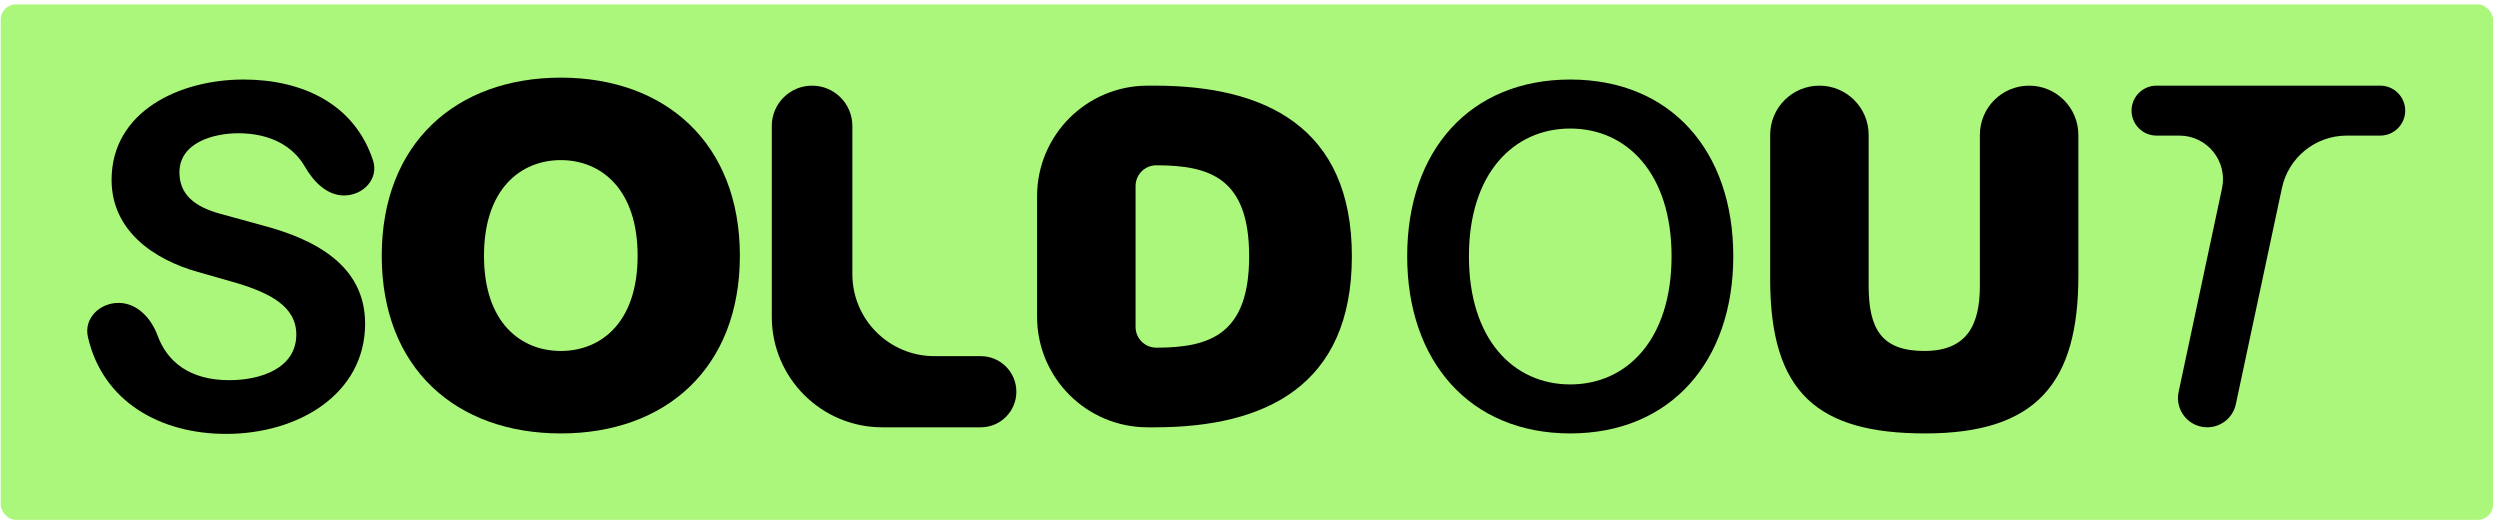<?xml version="1.0" encoding="UTF-8"?> <svg xmlns="http://www.w3.org/2000/svg" width="294" height="62" viewBox="0 0 294 62" fill="none"><rect x="0.08" y="0.515" width="293.107" height="60.62" rx="1.802" fill="#ABF77B"></rect><path d="M43.868 18.869C44.575 21.024 42.722 22.986 40.454 22.986V22.986C38.439 22.986 36.866 21.358 35.862 19.61C34.488 17.218 31.825 15.671 28.03 15.671C25.093 15.671 21.103 16.779 21.103 20.27C21.103 22.875 22.876 24.316 25.924 25.147L30.967 26.532C37.008 28.14 42.937 31.188 42.937 38.059C42.937 46.317 35.123 51.027 26.589 51.027C18.86 51.027 12.075 47.248 10.338 39.619C9.844 37.451 11.711 35.621 13.934 35.621V35.621C16.108 35.621 17.774 37.402 18.523 39.442C19.683 42.598 22.349 44.709 26.977 44.709C30.634 44.709 34.846 43.324 34.846 39.334C34.846 36.009 31.687 34.457 27.864 33.293L23.209 31.963C18.11 30.523 13.122 27.142 13.122 21.157C13.122 13.066 21.158 9.353 28.639 9.353C35.471 9.353 41.67 12.158 43.868 18.869Z" fill="black"></path><path d="M56.918 30.079C56.918 38.004 61.296 41.274 65.951 41.274C70.606 41.274 74.984 38.004 74.984 30.079C74.984 22.154 70.606 18.829 65.951 18.829C61.296 18.829 56.918 22.154 56.918 30.079ZM87.009 30.079C87.009 43.324 78.253 50.972 65.951 50.972C53.648 50.972 44.892 43.324 44.892 30.079C44.892 16.834 53.648 9.131 65.951 9.131C78.253 9.131 87.009 16.834 87.009 30.079Z" fill="black"></path><path d="M95.5 10.073C98.117 10.073 100.238 12.195 100.238 14.812V32.24C100.238 37.566 104.555 41.883 109.881 41.883H115.34C117.65 41.883 119.524 43.756 119.524 46.067V46.067C119.524 48.378 117.65 50.251 115.34 50.251H103.762C96.582 50.251 90.762 44.431 90.762 37.251V14.812C90.762 12.195 92.883 10.073 95.5 10.073V10.073Z" fill="black"></path><path d="M146.899 30.135C146.899 20.991 142.355 19.439 135.982 19.439V19.439C134.635 19.439 133.543 20.531 133.543 21.877V38.447C133.543 39.794 134.635 40.886 135.982 40.886V40.886C142.355 40.886 146.899 39.279 146.899 30.135ZM121.961 23.073C121.961 15.894 127.781 10.073 134.961 10.073H135.816C148.728 10.073 158.98 14.895 158.98 30.135C158.98 45.43 148.728 50.251 135.816 50.251H134.961C127.781 50.251 121.961 44.431 121.961 37.251V23.073Z" fill="black"></path><path d="M172.745 30.134C172.745 39.943 178.01 45.208 184.66 45.208C191.31 45.208 196.575 39.943 196.575 30.134C196.575 20.381 191.31 15.116 184.66 15.116C178.01 15.116 172.745 20.381 172.745 30.134ZM203.834 30.134C203.834 42.492 196.464 50.971 184.66 50.971C172.856 50.971 165.485 42.492 165.485 30.134C165.485 17.721 172.856 9.353 184.66 9.353C196.464 9.353 203.834 17.721 203.834 30.134Z" fill="black"></path><path d="M208.172 15.864C208.172 12.666 210.765 10.073 213.963 10.073V10.073C217.162 10.073 219.754 12.666 219.754 15.864V33.626C219.754 38.724 221.306 41.273 226.294 41.273C231.226 41.273 232.833 38.336 232.833 33.626V15.864C232.833 12.666 235.426 10.073 238.624 10.073V10.073C241.823 10.073 244.415 12.666 244.415 15.864V32.462C244.415 44.986 239.539 50.971 226.405 50.971C213.769 50.971 208.172 46.206 208.172 32.85V15.864Z" fill="black"></path><path d="M259.57 50.251C257.38 50.251 255.747 48.233 256.204 46.092L261.311 22.143C261.991 18.953 259.559 15.947 256.297 15.947H253.606C251.744 15.947 250.352 14.237 250.73 12.413V12.413C251.013 11.05 252.214 10.073 253.606 10.073H279.915C281.778 10.073 283.17 11.784 282.791 13.607V13.607C282.508 14.97 281.307 15.947 279.915 15.947H275.97C272.296 15.947 269.123 18.516 268.356 22.109L262.936 47.527C262.597 49.116 261.194 50.251 259.57 50.251V50.251Z" fill="black"></path></svg> 